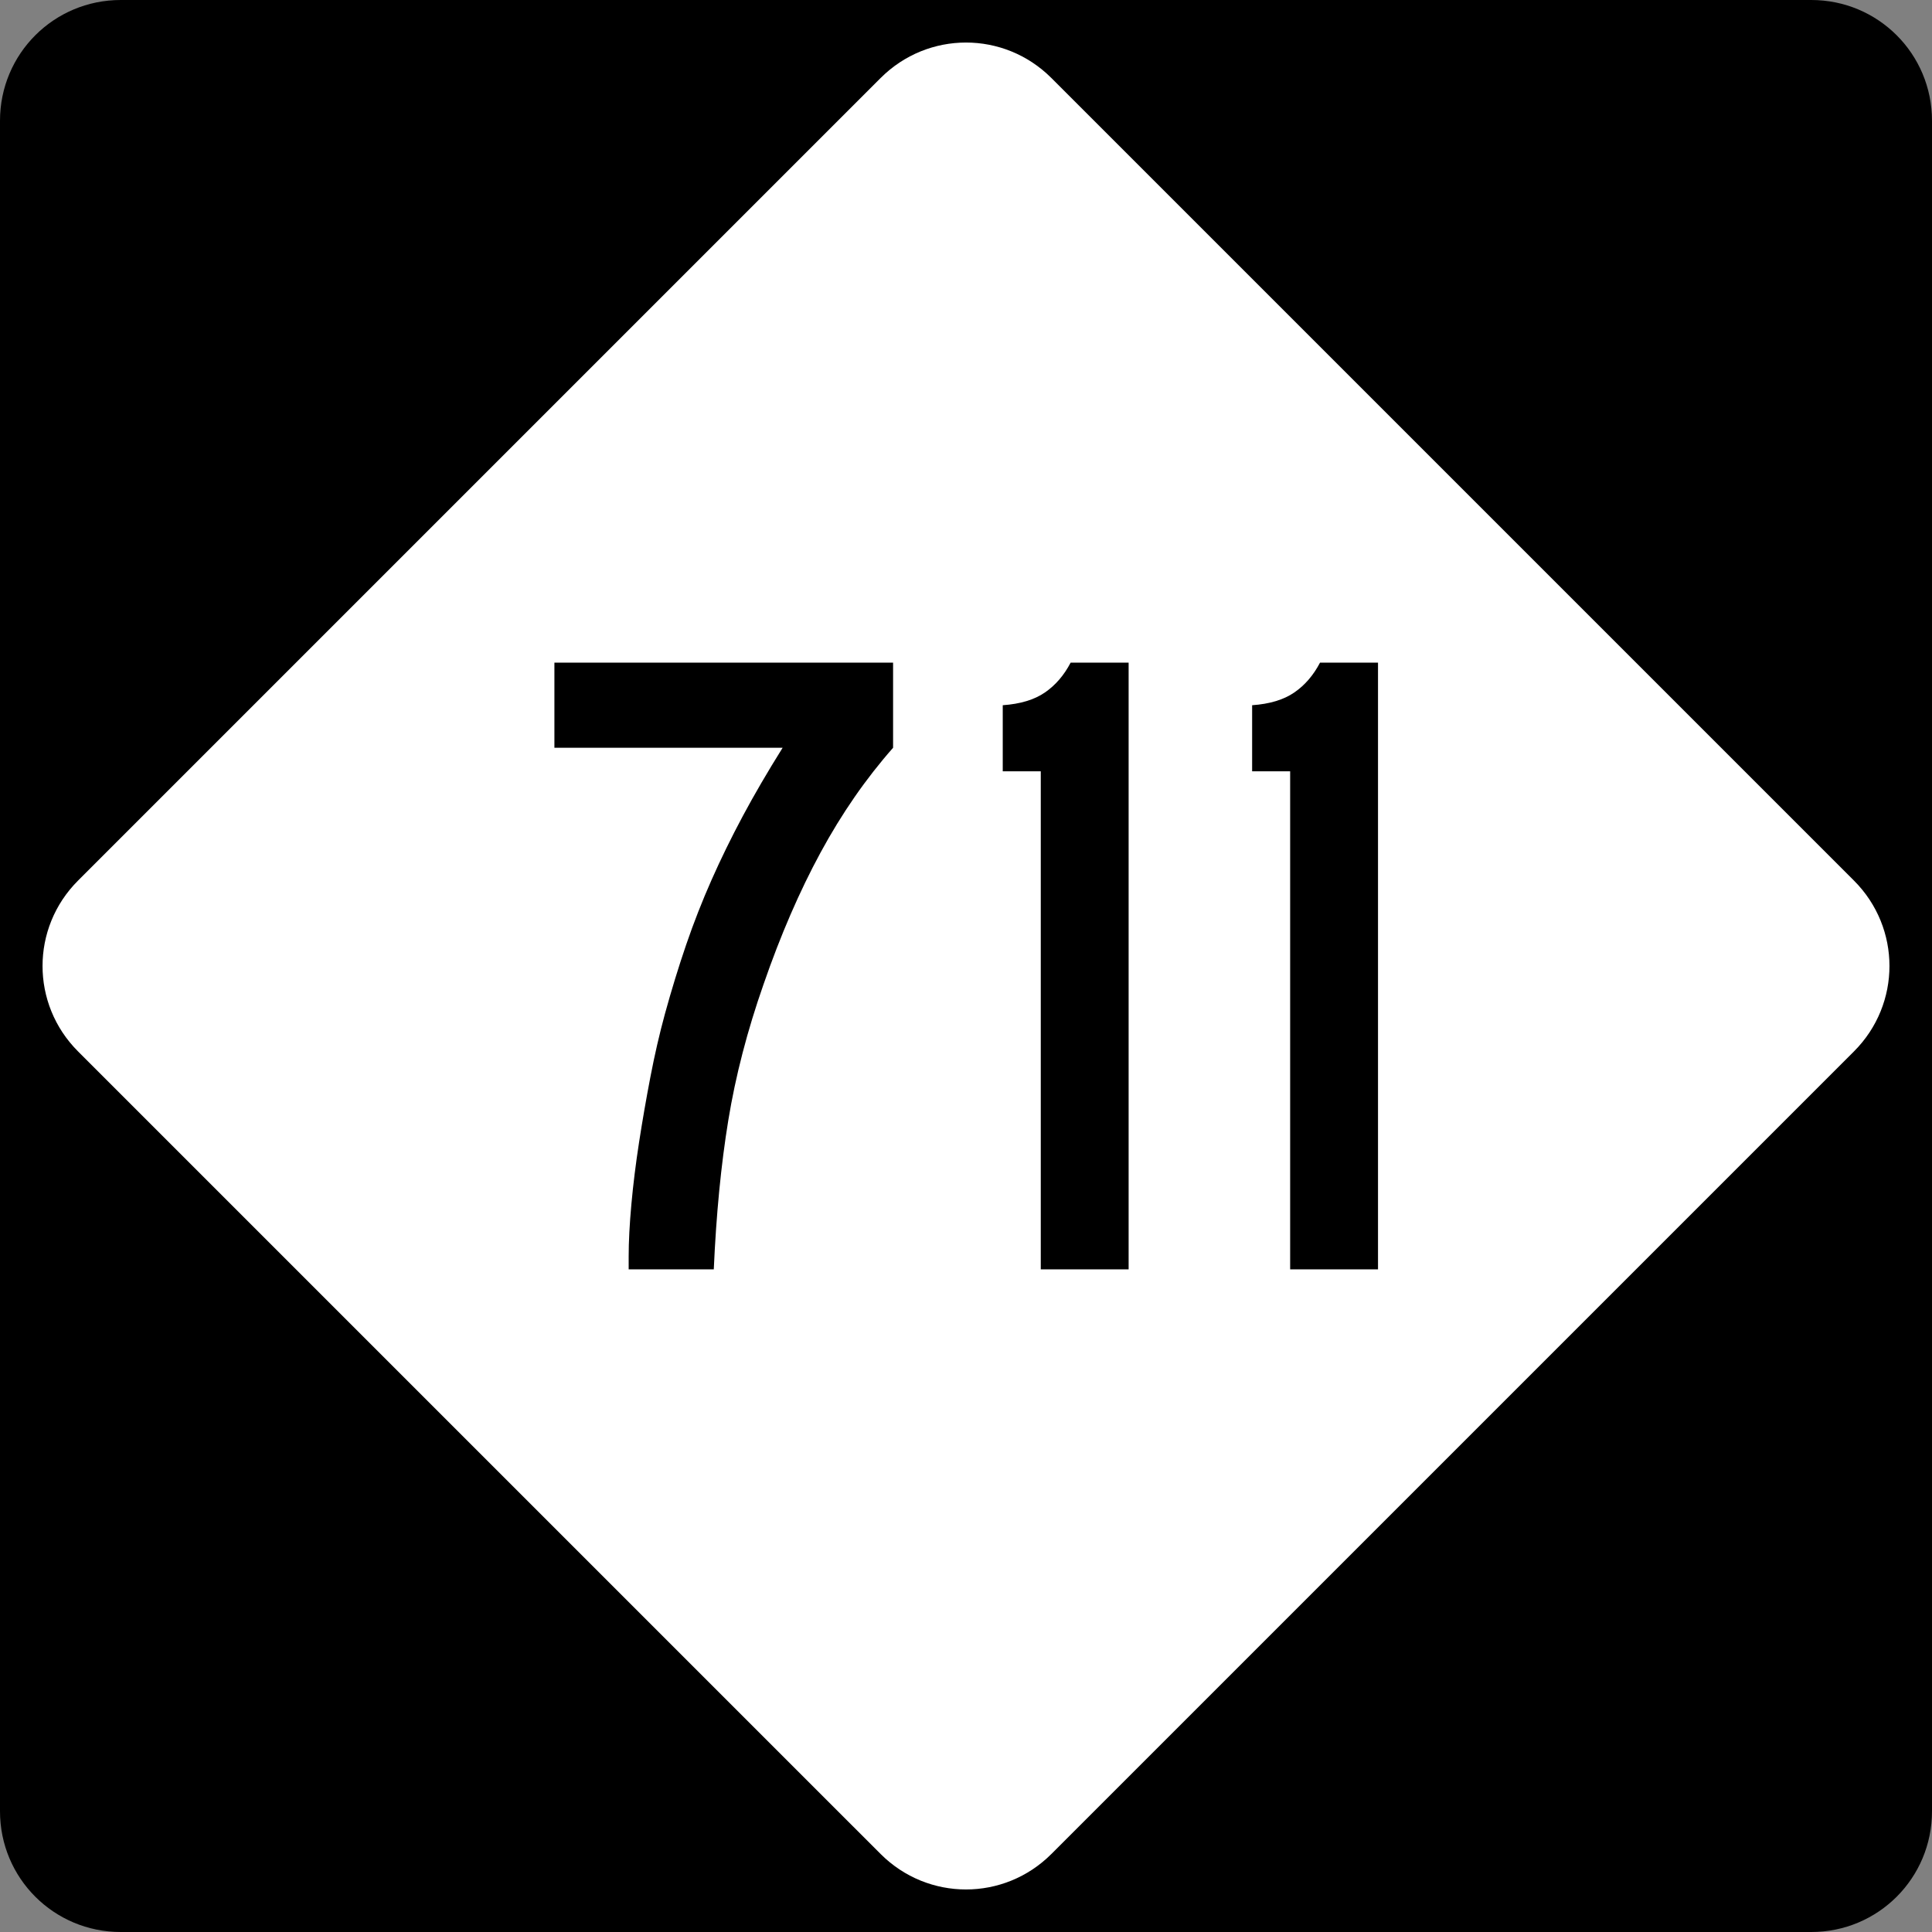 <?xml version="1.0" encoding="UTF-8" standalone="no"?>
<!-- Created with Inkscape (http://www.inkscape.org/) -->
<svg
   xmlns:svg="http://www.w3.org/2000/svg"
   xmlns="http://www.w3.org/2000/svg"
   version="1.0"
   width="600"
   height="600"
   id="svg1873">
  <rect width="100%" height="100%" fill="#808080" stroke="none"/>
  <defs
     id="defs1875" />
  <g
     id="layer1">
    <path
       d="M 37.5,-0 L 562.5,-0 C 583.275,-0 600,16.725 600,37.5 L 600,562.5 C 600,583.275 583.275,600 562.5,600 L 37.5,600 C 16.725,600 0,583.275 0,562.5 L 0,37.5 C 0,16.725 16.725,-0 37.5,-0 z "
       style="fill:black;fill-opacity:1;fill-rule:nonzero;stroke:none;stroke-width:10;stroke-linecap:square;stroke-linejoin:bevel;stroke-miterlimit:4;stroke-dashoffset:0;stroke-opacity:1"
       id="rect1899" />
    <path
       d="M 326.517,24.228 L 575.773,273.484 C 590.463,288.174 590.463,311.827 575.773,326.517 L 326.517,575.772 C 311.827,590.463 288.174,590.463 273.484,575.772 L 24.228,326.517 C 9.538,311.827 9.538,288.174 24.228,273.484 L 273.484,24.228 C 288.174,9.538 311.827,9.538 326.517,24.228 z "
       style="fill:white;fill-opacity:1;fill-rule:nonzero;stroke:none;stroke-width:10;stroke-linecap:square;stroke-linejoin:bevel;stroke-miterlimit:4;stroke-dashoffset:0;stroke-opacity:1"
       id="rect2789" />
    <path
       d="M 277.355,232.229 C 268.922,241.79 261.423,252.616 254.861,264.709 C 248.298,276.802 242.393,290.441 237.147,305.626 C 232.083,320.062 228.425,334.17 226.174,347.95 C 223.922,361.731 222.422,377.152 221.672,394.214 L 195.238,394.214 L 195.238,390.275 C 195.238,385.589 195.52,380.152 196.084,373.964 C 196.647,367.776 197.444,361.355 198.474,354.7 C 199.504,348.046 200.675,341.297 201.989,334.454 C 203.302,327.611 204.802,321.094 206.49,314.903 C 208.55,307.408 210.751,300.239 213.094,293.396 C 215.437,286.553 218.062,279.85 220.969,273.287 C 223.875,266.724 227.109,260.115 230.671,253.457 C 234.233,246.8 238.36,239.724 243.051,232.229 L 172.177,232.229 L 172.177,205.786 L 277.355,205.786 L 277.355,232.229 L 277.355,232.229 z M 323.22,394.214 L 323.22,239.541 L 311.411,239.541 L 311.411,219.012 C 316.846,218.634 321.205,217.321 324.486,215.072 C 327.767,212.824 330.438,209.728 332.498,205.786 L 350.504,205.786 L 350.504,394.214 L 323.22,394.214 z M 400.668,394.214 L 400.668,239.541 L 388.859,239.541 L 388.859,219.012 C 394.294,218.634 398.653,217.321 401.934,215.072 C 405.216,212.824 407.886,209.728 409.946,205.786 L 427.952,205.786 L 427.952,394.214 L 400.668,394.214 z "
       style="font-size:281.23px"
       id="text2799" />
  </g>
</svg>
